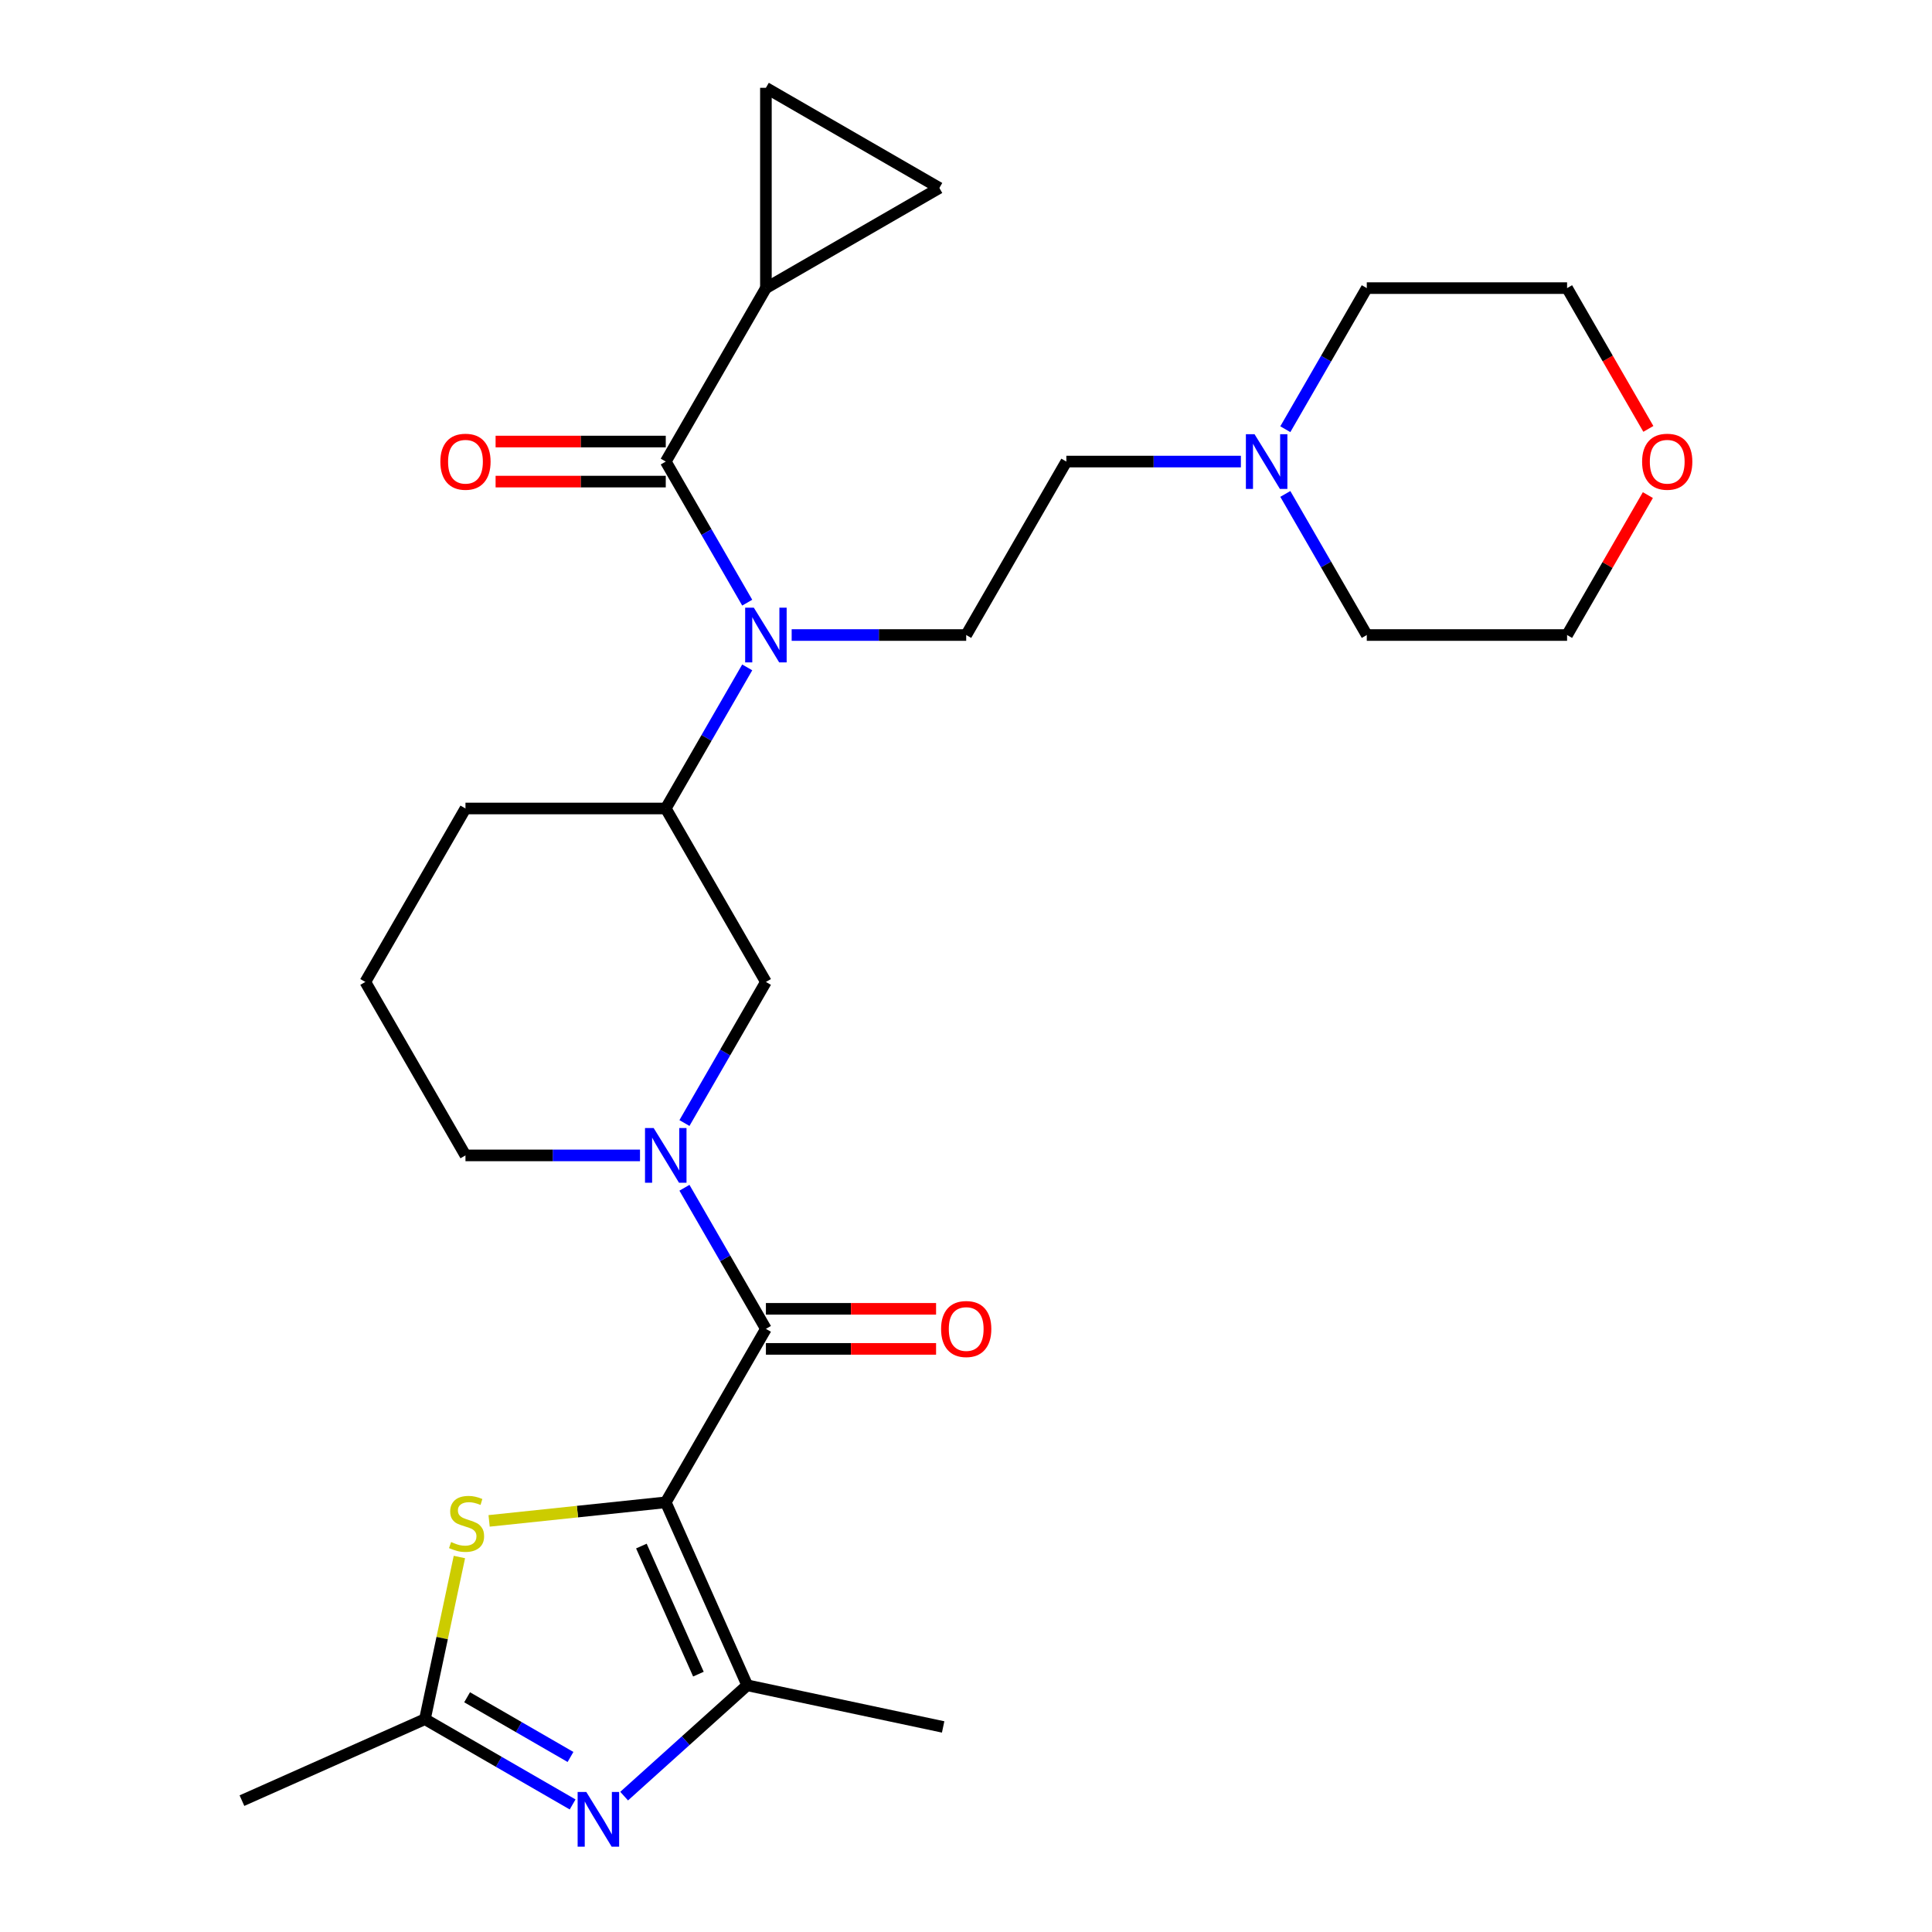 <?xml version='1.0' encoding='iso-8859-1'?>
<svg version='1.1' baseProfile='full'
              xmlns='http://www.w3.org/2000/svg'
                      xmlns:rdkit='http://www.rdkit.org/xml'
                      xmlns:xlink='http://www.w3.org/1999/xlink'
                  xml:space='preserve'
width='1000px' height='1000px' viewBox='0 0 1000 1000'>
<!-- END OF HEADER -->
<rect style='opacity:1.0;fill:#FFFFFF;stroke:none' width='1000' height='1000' x='0' y='0'> </rect>
<path class='bond-0' d='M 344.597,777.598 L 396.433,687.816' style='fill:none;fill-rule:evenodd;stroke:#000000;stroke-width:6px;stroke-linecap:butt;stroke-linejoin:miter;stroke-opacity:1' />
<path class='bond-1' d='M 344.597,777.598 L 386.764,872.306' style='fill:none;fill-rule:evenodd;stroke:#000000;stroke-width:6px;stroke-linecap:butt;stroke-linejoin:miter;stroke-opacity:1' />
<path class='bond-1' d='M 331.981,800.237 L 361.498,866.533' style='fill:none;fill-rule:evenodd;stroke:#000000;stroke-width:6px;stroke-linecap:butt;stroke-linejoin:miter;stroke-opacity:1' />
<path class='bond-4' d='M 344.597,777.598 L 298.882,782.403' style='fill:none;fill-rule:evenodd;stroke:#000000;stroke-width:6px;stroke-linecap:butt;stroke-linejoin:miter;stroke-opacity:1' />
<path class='bond-4' d='M 298.882,782.403 L 253.166,787.207' style='fill:none;fill-rule:evenodd;stroke:#CCCC00;stroke-width:6px;stroke-linecap:butt;stroke-linejoin:miter;stroke-opacity:1' />
<path class='bond-3' d='M 396.433,687.816 L 375.351,651.301' style='fill:none;fill-rule:evenodd;stroke:#000000;stroke-width:6px;stroke-linecap:butt;stroke-linejoin:miter;stroke-opacity:1' />
<path class='bond-3' d='M 375.351,651.301 L 354.269,614.786' style='fill:none;fill-rule:evenodd;stroke:#0000FF;stroke-width:6px;stroke-linecap:butt;stroke-linejoin:miter;stroke-opacity:1' />
<path class='bond-15' d='M 396.433,698.183 L 440.473,698.183' style='fill:none;fill-rule:evenodd;stroke:#000000;stroke-width:6px;stroke-linecap:butt;stroke-linejoin:miter;stroke-opacity:1' />
<path class='bond-15' d='M 440.473,698.183 L 484.512,698.183' style='fill:none;fill-rule:evenodd;stroke:#FF0000;stroke-width:6px;stroke-linecap:butt;stroke-linejoin:miter;stroke-opacity:1' />
<path class='bond-15' d='M 396.433,677.449 L 440.473,677.449' style='fill:none;fill-rule:evenodd;stroke:#000000;stroke-width:6px;stroke-linecap:butt;stroke-linejoin:miter;stroke-opacity:1' />
<path class='bond-15' d='M 440.473,677.449 L 484.512,677.449' style='fill:none;fill-rule:evenodd;stroke:#FF0000;stroke-width:6px;stroke-linecap:butt;stroke-linejoin:miter;stroke-opacity:1' />
<path class='bond-2' d='M 386.764,872.306 L 354.909,900.989' style='fill:none;fill-rule:evenodd;stroke:#000000;stroke-width:6px;stroke-linecap:butt;stroke-linejoin:miter;stroke-opacity:1' />
<path class='bond-2' d='M 354.909,900.989 L 323.053,929.671' style='fill:none;fill-rule:evenodd;stroke:#0000FF;stroke-width:6px;stroke-linecap:butt;stroke-linejoin:miter;stroke-opacity:1' />
<path class='bond-20' d='M 386.764,872.306 L 488.17,893.86' style='fill:none;fill-rule:evenodd;stroke:#000000;stroke-width:6px;stroke-linecap:butt;stroke-linejoin:miter;stroke-opacity:1' />
<path class='bond-28' d='M 296.39,933.978 L 258.165,911.909' style='fill:none;fill-rule:evenodd;stroke:#0000FF;stroke-width:6px;stroke-linecap:butt;stroke-linejoin:miter;stroke-opacity:1' />
<path class='bond-28' d='M 258.165,911.909 L 219.94,889.84' style='fill:none;fill-rule:evenodd;stroke:#000000;stroke-width:6px;stroke-linecap:butt;stroke-linejoin:miter;stroke-opacity:1' />
<path class='bond-28' d='M 295.289,909.401 L 268.532,893.953' style='fill:none;fill-rule:evenodd;stroke:#0000FF;stroke-width:6px;stroke-linecap:butt;stroke-linejoin:miter;stroke-opacity:1' />
<path class='bond-28' d='M 268.532,893.953 L 241.774,878.504' style='fill:none;fill-rule:evenodd;stroke:#000000;stroke-width:6px;stroke-linecap:butt;stroke-linejoin:miter;stroke-opacity:1' />
<path class='bond-9' d='M 354.269,581.282 L 375.351,544.767' style='fill:none;fill-rule:evenodd;stroke:#0000FF;stroke-width:6px;stroke-linecap:butt;stroke-linejoin:miter;stroke-opacity:1' />
<path class='bond-9' d='M 375.351,544.767 L 396.433,508.252' style='fill:none;fill-rule:evenodd;stroke:#000000;stroke-width:6px;stroke-linecap:butt;stroke-linejoin:miter;stroke-opacity:1' />
<path class='bond-19' d='M 331.266,598.034 L 286.096,598.034' style='fill:none;fill-rule:evenodd;stroke:#0000FF;stroke-width:6px;stroke-linecap:butt;stroke-linejoin:miter;stroke-opacity:1' />
<path class='bond-19' d='M 286.096,598.034 L 240.926,598.034' style='fill:none;fill-rule:evenodd;stroke:#000000;stroke-width:6px;stroke-linecap:butt;stroke-linejoin:miter;stroke-opacity:1' />
<path class='bond-7' d='M 237.781,805.906 L 228.86,847.873' style='fill:none;fill-rule:evenodd;stroke:#CCCC00;stroke-width:6px;stroke-linecap:butt;stroke-linejoin:miter;stroke-opacity:1' />
<path class='bond-7' d='M 228.86,847.873 L 219.94,889.84' style='fill:none;fill-rule:evenodd;stroke:#000000;stroke-width:6px;stroke-linecap:butt;stroke-linejoin:miter;stroke-opacity:1' />
<path class='bond-5' d='M 344.597,238.907 L 365.679,275.422' style='fill:none;fill-rule:evenodd;stroke:#000000;stroke-width:6px;stroke-linecap:butt;stroke-linejoin:miter;stroke-opacity:1' />
<path class='bond-5' d='M 365.679,275.422 L 386.761,311.937' style='fill:none;fill-rule:evenodd;stroke:#0000FF;stroke-width:6px;stroke-linecap:butt;stroke-linejoin:miter;stroke-opacity:1' />
<path class='bond-8' d='M 344.597,238.907 L 396.433,149.126' style='fill:none;fill-rule:evenodd;stroke:#000000;stroke-width:6px;stroke-linecap:butt;stroke-linejoin:miter;stroke-opacity:1' />
<path class='bond-16' d='M 344.597,228.54 L 300.558,228.54' style='fill:none;fill-rule:evenodd;stroke:#000000;stroke-width:6px;stroke-linecap:butt;stroke-linejoin:miter;stroke-opacity:1' />
<path class='bond-16' d='M 300.558,228.54 L 256.518,228.54' style='fill:none;fill-rule:evenodd;stroke:#FF0000;stroke-width:6px;stroke-linecap:butt;stroke-linejoin:miter;stroke-opacity:1' />
<path class='bond-16' d='M 344.597,249.274 L 300.558,249.274' style='fill:none;fill-rule:evenodd;stroke:#000000;stroke-width:6px;stroke-linecap:butt;stroke-linejoin:miter;stroke-opacity:1' />
<path class='bond-16' d='M 300.558,249.274 L 256.518,249.274' style='fill:none;fill-rule:evenodd;stroke:#FF0000;stroke-width:6px;stroke-linecap:butt;stroke-linejoin:miter;stroke-opacity:1' />
<path class='bond-6' d='M 386.761,345.441 L 365.679,381.956' style='fill:none;fill-rule:evenodd;stroke:#0000FF;stroke-width:6px;stroke-linecap:butt;stroke-linejoin:miter;stroke-opacity:1' />
<path class='bond-6' d='M 365.679,381.956 L 344.597,418.471' style='fill:none;fill-rule:evenodd;stroke:#000000;stroke-width:6px;stroke-linecap:butt;stroke-linejoin:miter;stroke-opacity:1' />
<path class='bond-13' d='M 409.765,328.689 L 454.934,328.689' style='fill:none;fill-rule:evenodd;stroke:#0000FF;stroke-width:6px;stroke-linecap:butt;stroke-linejoin:miter;stroke-opacity:1' />
<path class='bond-13' d='M 454.934,328.689 L 500.104,328.689' style='fill:none;fill-rule:evenodd;stroke:#000000;stroke-width:6px;stroke-linecap:butt;stroke-linejoin:miter;stroke-opacity:1' />
<path class='bond-21' d='M 219.94,889.84 L 125.232,932.007' style='fill:none;fill-rule:evenodd;stroke:#000000;stroke-width:6px;stroke-linecap:butt;stroke-linejoin:miter;stroke-opacity:1' />
<path class='bond-11' d='M 396.433,149.126 L 396.433,45.455' style='fill:none;fill-rule:evenodd;stroke:#000000;stroke-width:6px;stroke-linecap:butt;stroke-linejoin:miter;stroke-opacity:1' />
<path class='bond-12' d='M 396.433,149.126 L 486.215,97.29' style='fill:none;fill-rule:evenodd;stroke:#000000;stroke-width:6px;stroke-linecap:butt;stroke-linejoin:miter;stroke-opacity:1' />
<path class='bond-10' d='M 396.433,508.252 L 344.597,418.471' style='fill:none;fill-rule:evenodd;stroke:#000000;stroke-width:6px;stroke-linecap:butt;stroke-linejoin:miter;stroke-opacity:1' />
<path class='bond-29' d='M 344.597,418.471 L 240.926,418.471' style='fill:none;fill-rule:evenodd;stroke:#000000;stroke-width:6px;stroke-linecap:butt;stroke-linejoin:miter;stroke-opacity:1' />
<path class='bond-30' d='M 396.433,45.455 L 486.215,97.29' style='fill:none;fill-rule:evenodd;stroke:#000000;stroke-width:6px;stroke-linecap:butt;stroke-linejoin:miter;stroke-opacity:1' />
<path class='bond-17' d='M 500.104,328.689 L 551.939,238.907' style='fill:none;fill-rule:evenodd;stroke:#000000;stroke-width:6px;stroke-linecap:butt;stroke-linejoin:miter;stroke-opacity:1' />
<path class='bond-14' d='M 642.279,238.907 L 597.109,238.907' style='fill:none;fill-rule:evenodd;stroke:#0000FF;stroke-width:6px;stroke-linecap:butt;stroke-linejoin:miter;stroke-opacity:1' />
<path class='bond-14' d='M 597.109,238.907 L 551.939,238.907' style='fill:none;fill-rule:evenodd;stroke:#000000;stroke-width:6px;stroke-linecap:butt;stroke-linejoin:miter;stroke-opacity:1' />
<path class='bond-23' d='M 665.282,222.156 L 686.364,185.641' style='fill:none;fill-rule:evenodd;stroke:#0000FF;stroke-width:6px;stroke-linecap:butt;stroke-linejoin:miter;stroke-opacity:1' />
<path class='bond-23' d='M 686.364,185.641 L 707.446,149.126' style='fill:none;fill-rule:evenodd;stroke:#000000;stroke-width:6px;stroke-linecap:butt;stroke-linejoin:miter;stroke-opacity:1' />
<path class='bond-24' d='M 665.282,255.659 L 686.364,292.174' style='fill:none;fill-rule:evenodd;stroke:#0000FF;stroke-width:6px;stroke-linecap:butt;stroke-linejoin:miter;stroke-opacity:1' />
<path class='bond-24' d='M 686.364,292.174 L 707.446,328.689' style='fill:none;fill-rule:evenodd;stroke:#000000;stroke-width:6px;stroke-linecap:butt;stroke-linejoin:miter;stroke-opacity:1' />
<path class='bond-18' d='M 852.934,256.259 L 832.026,292.474' style='fill:none;fill-rule:evenodd;stroke:#FF0000;stroke-width:6px;stroke-linecap:butt;stroke-linejoin:miter;stroke-opacity:1' />
<path class='bond-18' d='M 832.026,292.474 L 811.117,328.689' style='fill:none;fill-rule:evenodd;stroke:#000000;stroke-width:6px;stroke-linecap:butt;stroke-linejoin:miter;stroke-opacity:1' />
<path class='bond-31' d='M 853.188,221.996 L 832.153,185.561' style='fill:none;fill-rule:evenodd;stroke:#FF0000;stroke-width:6px;stroke-linecap:butt;stroke-linejoin:miter;stroke-opacity:1' />
<path class='bond-31' d='M 832.153,185.561 L 811.117,149.126' style='fill:none;fill-rule:evenodd;stroke:#000000;stroke-width:6px;stroke-linecap:butt;stroke-linejoin:miter;stroke-opacity:1' />
<path class='bond-25' d='M 240.926,598.034 L 189.091,508.252' style='fill:none;fill-rule:evenodd;stroke:#000000;stroke-width:6px;stroke-linecap:butt;stroke-linejoin:miter;stroke-opacity:1' />
<path class='bond-22' d='M 240.926,418.471 L 189.091,508.252' style='fill:none;fill-rule:evenodd;stroke:#000000;stroke-width:6px;stroke-linecap:butt;stroke-linejoin:miter;stroke-opacity:1' />
<path class='bond-27' d='M 707.446,149.126 L 811.117,149.126' style='fill:none;fill-rule:evenodd;stroke:#000000;stroke-width:6px;stroke-linecap:butt;stroke-linejoin:miter;stroke-opacity:1' />
<path class='bond-26' d='M 707.446,328.689 L 811.117,328.689' style='fill:none;fill-rule:evenodd;stroke:#000000;stroke-width:6px;stroke-linecap:butt;stroke-linejoin:miter;stroke-opacity:1' />
<path  class='atom-3' d='M 303.462 927.515
L 312.742 942.515
Q 313.662 943.995, 315.142 946.675
Q 316.622 949.355, 316.702 949.515
L 316.702 927.515
L 320.462 927.515
L 320.462 955.835
L 316.582 955.835
L 306.622 939.435
Q 305.462 937.515, 304.222 935.315
Q 303.022 933.115, 302.662 932.435
L 302.662 955.835
L 298.982 955.835
L 298.982 927.515
L 303.462 927.515
' fill='#0000FF'/>
<path  class='atom-4' d='M 338.337 583.874
L 347.617 598.874
Q 348.537 600.354, 350.017 603.034
Q 351.497 605.714, 351.577 605.874
L 351.577 583.874
L 355.337 583.874
L 355.337 612.194
L 351.457 612.194
L 341.497 595.794
Q 340.337 593.874, 339.097 591.674
Q 337.897 589.474, 337.537 588.794
L 337.537 612.194
L 333.857 612.194
L 333.857 583.874
L 338.337 583.874
' fill='#0000FF'/>
<path  class='atom-5' d='M 233.494 798.154
Q 233.814 798.274, 235.134 798.834
Q 236.454 799.394, 237.894 799.754
Q 239.374 800.074, 240.814 800.074
Q 243.494 800.074, 245.054 798.794
Q 246.614 797.474, 246.614 795.194
Q 246.614 793.634, 245.814 792.674
Q 245.054 791.714, 243.854 791.194
Q 242.654 790.674, 240.654 790.074
Q 238.134 789.314, 236.614 788.594
Q 235.134 787.874, 234.054 786.354
Q 233.014 784.834, 233.014 782.274
Q 233.014 778.714, 235.414 776.514
Q 237.854 774.314, 242.654 774.314
Q 245.934 774.314, 249.654 775.874
L 248.734 778.954
Q 245.334 777.554, 242.774 777.554
Q 240.014 777.554, 238.494 778.714
Q 236.974 779.834, 237.014 781.794
Q 237.014 783.314, 237.774 784.234
Q 238.574 785.154, 239.694 785.674
Q 240.854 786.194, 242.774 786.794
Q 245.334 787.594, 246.854 788.394
Q 248.374 789.194, 249.454 790.834
Q 250.574 792.434, 250.574 795.194
Q 250.574 799.114, 247.934 801.234
Q 245.334 803.314, 240.974 803.314
Q 238.454 803.314, 236.534 802.754
Q 234.654 802.234, 232.414 801.314
L 233.494 798.154
' fill='#CCCC00'/>
<path  class='atom-7' d='M 390.173 314.529
L 399.453 329.529
Q 400.373 331.009, 401.853 333.689
Q 403.333 336.369, 403.413 336.529
L 403.413 314.529
L 407.173 314.529
L 407.173 342.849
L 403.293 342.849
L 393.333 326.449
Q 392.173 324.529, 390.933 322.329
Q 389.733 320.129, 389.373 319.449
L 389.373 342.849
L 385.693 342.849
L 385.693 314.529
L 390.173 314.529
' fill='#0000FF'/>
<path  class='atom-15' d='M 649.35 224.747
L 658.63 239.747
Q 659.55 241.227, 661.03 243.907
Q 662.51 246.587, 662.59 246.747
L 662.59 224.747
L 666.35 224.747
L 666.35 253.067
L 662.47 253.067
L 652.51 236.667
Q 651.35 234.747, 650.11 232.547
Q 648.91 230.347, 648.55 229.667
L 648.55 253.067
L 644.87 253.067
L 644.87 224.747
L 649.35 224.747
' fill='#0000FF'/>
<path  class='atom-16' d='M 487.104 687.896
Q 487.104 681.096, 490.464 677.296
Q 493.824 673.496, 500.104 673.496
Q 506.384 673.496, 509.744 677.296
Q 513.104 681.096, 513.104 687.896
Q 513.104 694.776, 509.704 698.696
Q 506.304 702.576, 500.104 702.576
Q 493.864 702.576, 490.464 698.696
Q 487.104 694.816, 487.104 687.896
M 500.104 699.376
Q 504.424 699.376, 506.744 696.496
Q 509.104 693.576, 509.104 687.896
Q 509.104 682.336, 506.744 679.536
Q 504.424 676.696, 500.104 676.696
Q 495.784 676.696, 493.424 679.496
Q 491.104 682.296, 491.104 687.896
Q 491.104 693.616, 493.424 696.496
Q 495.784 699.376, 500.104 699.376
' fill='#FF0000'/>
<path  class='atom-17' d='M 227.926 238.987
Q 227.926 232.187, 231.286 228.387
Q 234.646 224.587, 240.926 224.587
Q 247.206 224.587, 250.566 228.387
Q 253.926 232.187, 253.926 238.987
Q 253.926 245.867, 250.526 249.787
Q 247.126 253.667, 240.926 253.667
Q 234.686 253.667, 231.286 249.787
Q 227.926 245.907, 227.926 238.987
M 240.926 250.467
Q 245.246 250.467, 247.566 247.587
Q 249.926 244.667, 249.926 238.987
Q 249.926 233.427, 247.566 230.627
Q 245.246 227.787, 240.926 227.787
Q 236.606 227.787, 234.246 230.587
Q 231.926 233.387, 231.926 238.987
Q 231.926 244.707, 234.246 247.587
Q 236.606 250.467, 240.926 250.467
' fill='#FF0000'/>
<path  class='atom-19' d='M 849.952 238.987
Q 849.952 232.187, 853.312 228.387
Q 856.672 224.587, 862.952 224.587
Q 869.232 224.587, 872.592 228.387
Q 875.952 232.187, 875.952 238.987
Q 875.952 245.867, 872.552 249.787
Q 869.152 253.667, 862.952 253.667
Q 856.712 253.667, 853.312 249.787
Q 849.952 245.907, 849.952 238.987
M 862.952 250.467
Q 867.272 250.467, 869.592 247.587
Q 871.952 244.667, 871.952 238.987
Q 871.952 233.427, 869.592 230.627
Q 867.272 227.787, 862.952 227.787
Q 858.632 227.787, 856.272 230.587
Q 853.952 233.387, 853.952 238.987
Q 853.952 244.707, 856.272 247.587
Q 858.632 250.467, 862.952 250.467
' fill='#FF0000'/>
</svg>
